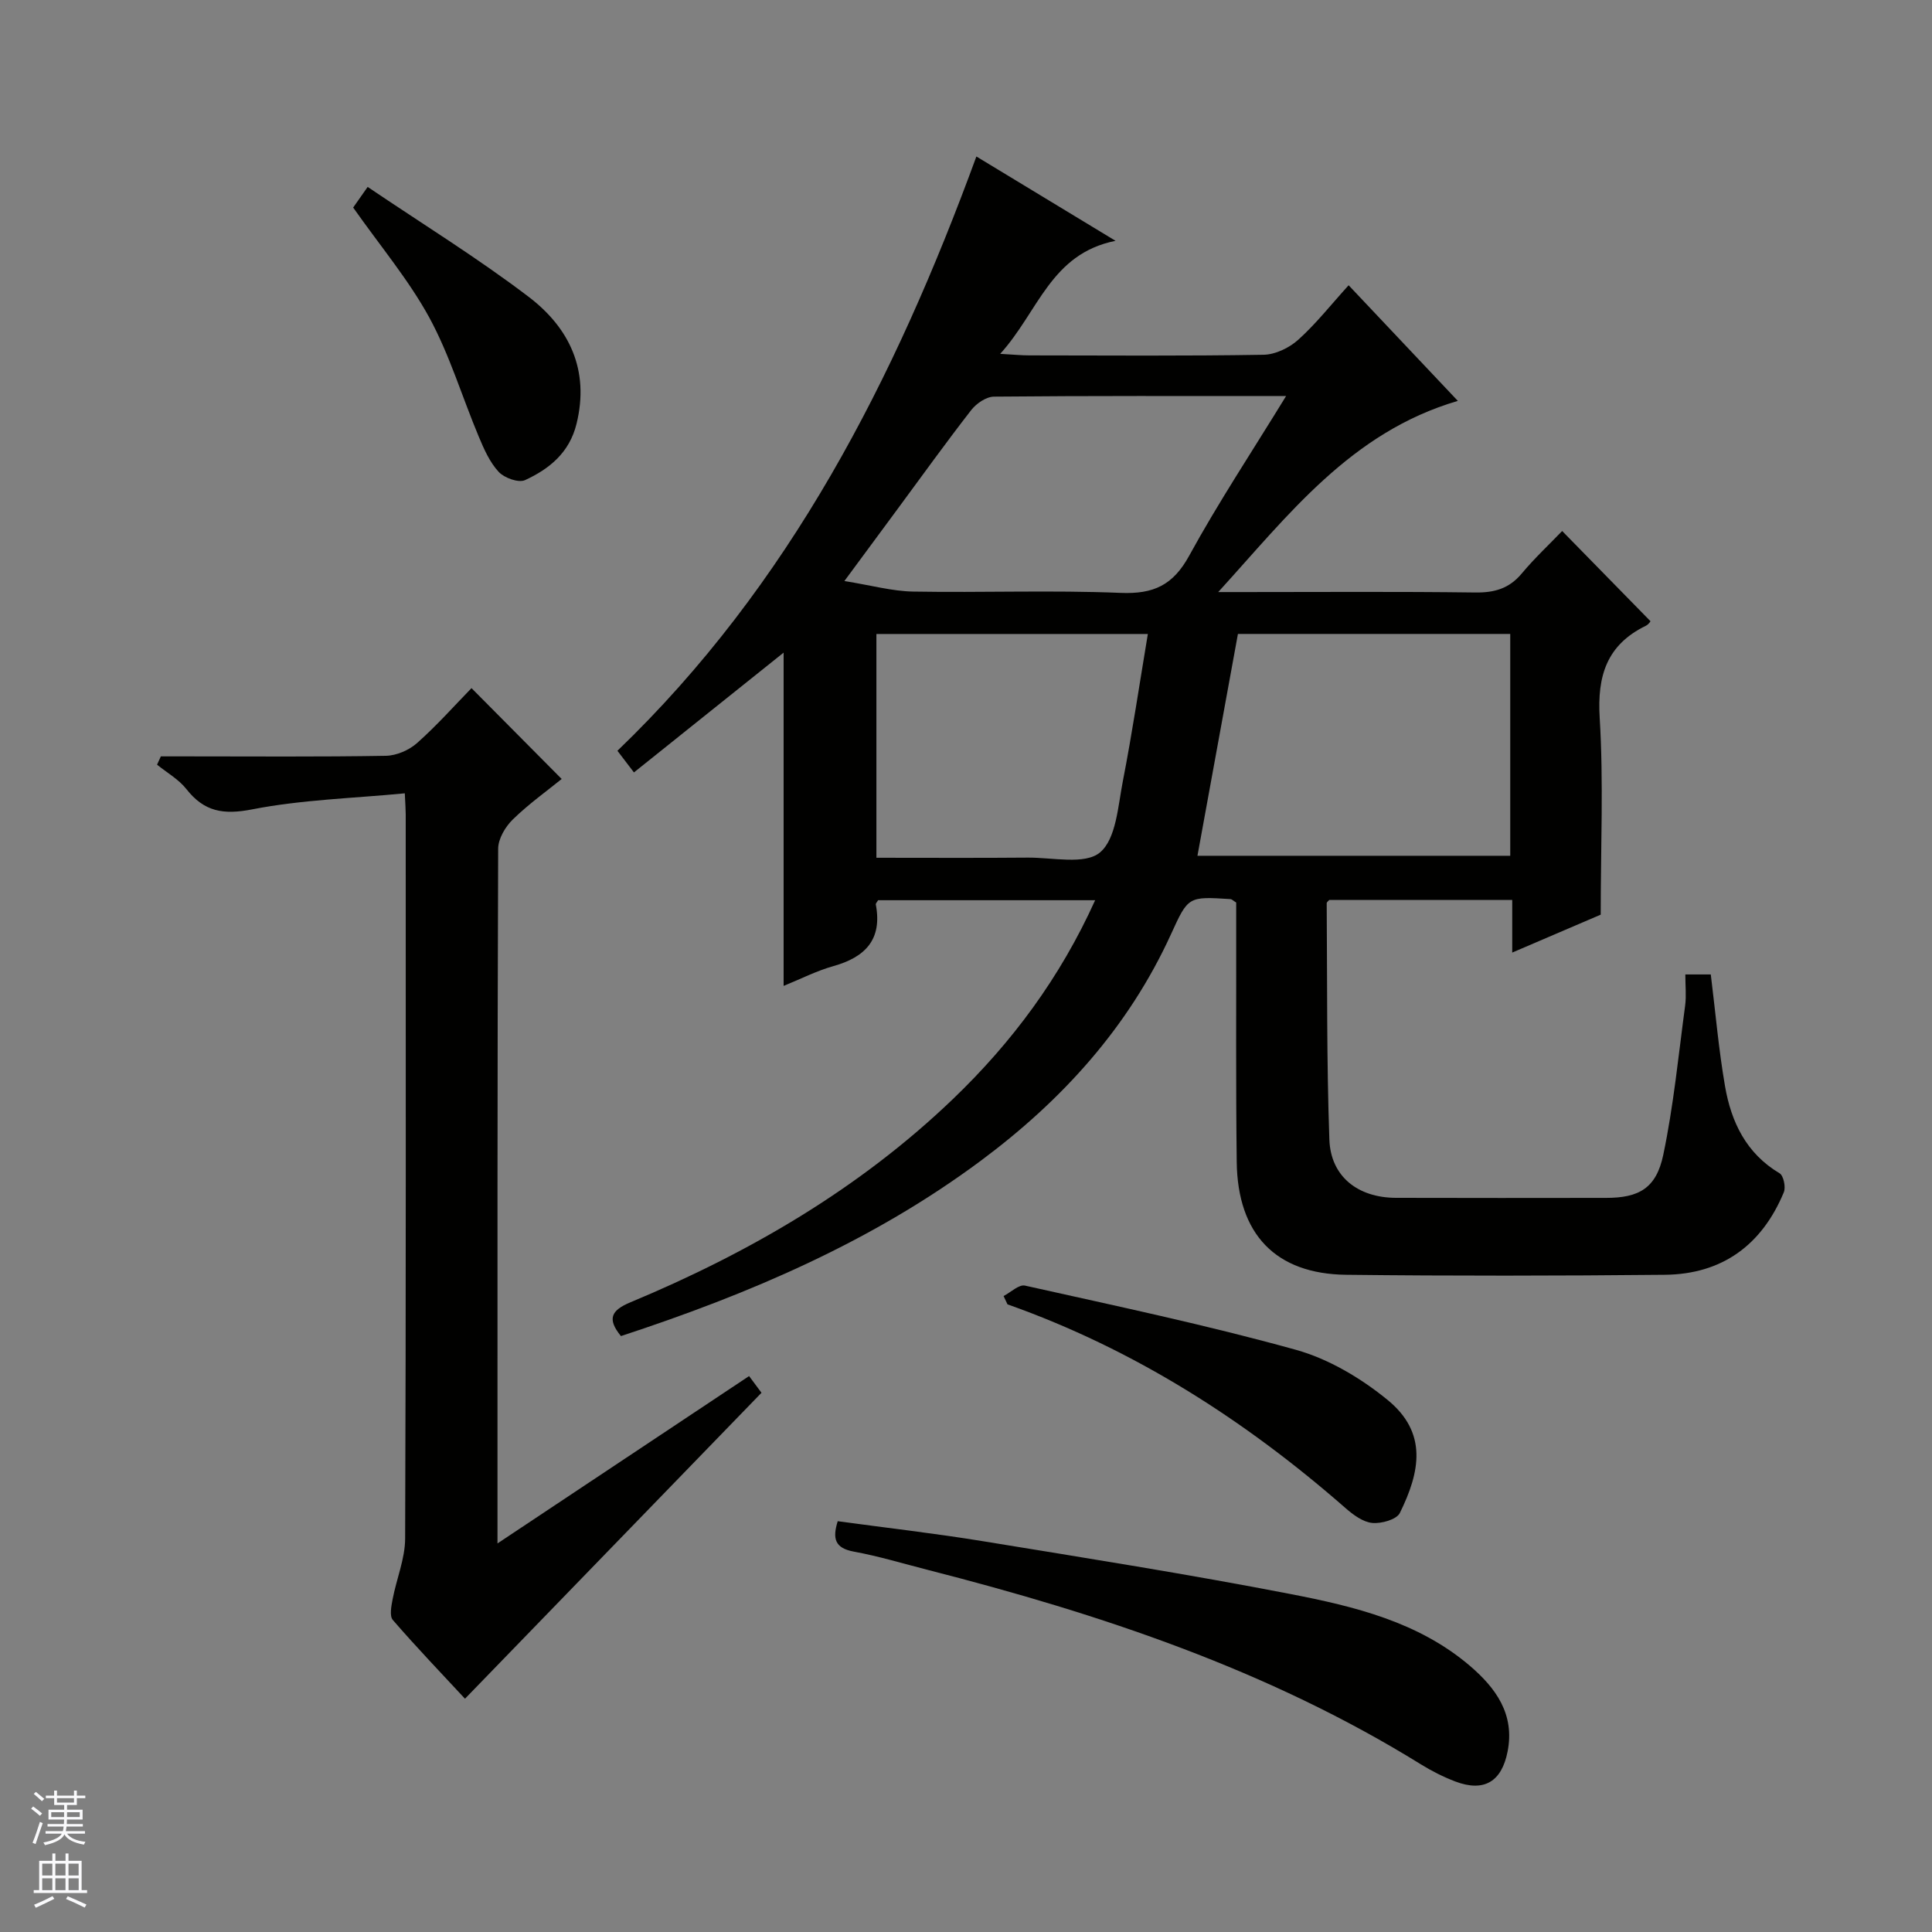 <svg enable-background="new 0 0 400 400" viewBox="0 0 400 400" xmlns="http://www.w3.org/2000/svg"><rect x="0" y="0" width="400" height="400" fill="#808080" stroke="none"/><g fill="#010100"><path d="m348.93 201.75h5.27c.97 7.81 1.63 15.54 2.95 23.15 1.28 7.41 4.39 13.91 11.3 18.02.82.49 1.31 2.88.87 3.93-4.53 10.9-12.75 16.96-24.62 17.08-22 .22-44 .25-66 0-14.6-.17-22.47-8.41-22.65-23.38-.2-16.16-.08-32.33-.11-48.5 0-1.81 0-3.61 0-5.19-.64-.4-.9-.69-1.18-.71-8.77-.56-8.75-.55-12.31 7.25-8.79 19.27-22.55 34.39-39.36 46.9-22.54 16.77-47.97 27.61-74.53 36.32-2.9-3.55-2.05-5.32 1.96-6.99 24.61-10.26 47.41-23.51 66.77-42.08 12.22-11.72 22.2-25.13 29.45-41.17-15.31 0-30.14 0-44.94 0-.19.35-.52.66-.47.9 1.37 7.24-2.19 10.9-8.81 12.75-3.46.97-6.72 2.65-10.28 4.09 0-23.4 0-46.37 0-69-10.14 8.11-20.44 16.36-30.99 24.8-1.43-1.87-2.3-3.02-3.42-4.48 35.68-34.29 57.46-76.97 74.32-123.04 9.55 5.79 18.62 11.28 28.81 17.46-13.45 2.68-15.96 14.68-23.88 23.4 2.85.16 4.43.32 6.02.32 16.17.02 32.34.14 48.5-.13 2.45-.04 5.33-1.43 7.19-3.11 3.66-3.29 6.75-7.23 10.43-11.28 7.56 8.01 14.81 15.69 22.61 23.94-22.17 6.5-35.09 23.65-49.61 39.58h5.23c16 0 32-.12 48 .09 3.98.05 7.01-.82 9.61-3.93 2.65-3.18 5.71-6.03 8.37-8.8 6.25 6.38 12.13 12.38 18.27 18.66.13-.14-.29.63-.93.95-8.08 3.94-10.11 10.32-9.57 19.09.81 13.23.21 26.55.21 40.73-4.92 2.11-11.29 4.84-18.32 7.85 0-3.88 0-7.25 0-10.9-12.96 0-25.39 0-37.87 0-.16.19-.54.44-.54.69.12 16.31-.02 32.62.55 48.91.27 7.66 5.88 12.05 13.78 12.08 14.5.05 29 .02 43.5.01 6.8 0 10.39-1.97 11.85-8.9 2.14-10.2 3.15-20.65 4.54-31 .25-1.96.03-3.96.03-6.36zm-92.63-70.5c-2.79 15.29-5.57 30.53-8.38 45.93h64.76c0-15.5 0-30.59 0-45.93-18.86 0-37.46 0-56.38 0zm9.97-49.25c-20.9 0-40.69-.07-60.49.12-1.6.02-3.63 1.41-4.69 2.77-5.2 6.69-10.15 13.57-15.18 20.39-3.41 4.62-6.82 9.23-11.09 15.02 5.6.89 9.92 2.11 14.27 2.18 14.3.25 28.63-.32 42.92.27 6.81.28 10.85-1.58 14.2-7.7 6.02-11 12.98-21.5 20.06-33.05zm-84.82 95.59c10.76 0 21.05.06 31.35-.03 5.12-.04 11.83 1.53 14.94-1.07 3.36-2.82 3.72-9.58 4.73-14.74 1.95-10 3.44-20.09 5.18-30.49-19.44 0-37.68 0-56.2 0z"/><path d="m155.09 284.9c1.02 1.37 1.79 2.41 2.57 3.46-20.43 21.08-40.77 42.06-61.39 63.34-4.73-5.1-9.98-10.57-14.94-16.3-.72-.83-.31-2.89-.04-4.31.8-4.2 2.57-8.36 2.59-12.54.19-49.98.12-99.96.12-149.93 0-.98-.08-1.96-.19-4.37-10.7 1.03-21.32 1.31-31.59 3.32-5.99 1.17-9.95.49-13.64-4.21-1.59-2.02-4.02-3.38-6.06-5.04.26-.57.52-1.15.78-1.72h5.12c13.83 0 27.66.12 41.48-.12 2.19-.04 4.8-1.17 6.46-2.65 4.1-3.64 7.76-7.77 11.26-11.36 6.35 6.4 12.47 12.56 18.67 18.81-2.98 2.42-6.79 5.14-10.11 8.37-1.55 1.51-3.04 4.01-3.04 6.07-.18 46.64-.14 93.28-.14 139.93v3.9c17.67-11.76 34.63-23.04 52.09-34.65z"/><path d="m173.44 314.95c10.05 1.37 20.07 2.51 30 4.13 21.3 3.48 42.63 6.85 63.81 10.96 13.18 2.56 26.4 5.75 37.05 14.83 5.38 4.6 9.36 10.02 7.83 17.77-1.23 6.26-4.89 8.44-10.82 6.2-2.47-.94-4.88-2.16-7.13-3.55-31.58-19.57-66.32-31.11-102.01-40.24-5.13-1.31-10.22-2.86-15.43-3.81-3.92-.74-4.41-2.71-3.3-6.29z"/><path d="m207.78 268.33c1.49-.77 3.18-2.44 4.43-2.16 18.75 4.19 37.58 8.15 56.08 13.29 6.79 1.89 13.46 5.86 18.97 10.36 8.37 6.83 6.76 14.91 2.56 23.43-.67 1.36-3.83 2.24-5.71 2.06-1.94-.19-3.95-1.69-5.53-3.07-20.82-18.23-43.77-32.9-69.99-42.19-.26-.57-.53-1.14-.81-1.72z"/><path d="m73.12 42.97c.55-.78 1.38-1.96 3-4.27 11.3 7.64 22.72 14.68 33.34 22.76 8.4 6.4 12.65 15.16 9.9 26.3-1.47 5.97-5.62 9.32-10.65 11.64-1.34.62-4.29-.44-5.46-1.7-1.85-1.99-3.04-4.7-4.12-7.28-3.45-8.22-6.02-16.9-10.25-24.68-4.26-7.79-10.1-14.73-15.76-22.77z"/></g><path d="m6.45 374.46.42-.45c.65.47 1.27.95 1.85 1.44l-.45.49c-.66-.56-1.26-1.06-1.83-1.48m.93 7.33-.63-.26c.55-1.36 1.05-2.8 1.52-4.33.19.1.38.19.59.27-.46 1.29-.95 2.73-1.48 4.32m-.38-10.38.44-.42c.43.34 1.01.82 1.74 1.44l-.49.49c-.53-.51-1.09-1.01-1.69-1.51m2.5.35h1.72v-1.04h.59v1.04h3.52v-1.04h.59v1.04h1.75v.53h-1.75v1.42h-2.03v.97h3.22v2.03h-3.24c0 .35-.01.66-.03.93h3.32v.53h-3.37c-.03.27-.08.58-.15.94h3.96v.53h-3.71c.67.92 1.93 1.48 3.79 1.68-.13.24-.23.44-.29.59-2.13-.38-3.48-1.08-4.04-2.12-.43.97-1.77 1.72-4.03 2.23-.09-.19-.2-.37-.33-.55 2.1-.42 3.37-1.03 3.81-1.83h-3.36v-.53h3.58c.08-.29.13-.61.16-.94h-3.33v-.53h3.39c.02-.27.04-.58.04-.93h-3.23v-2.03h3.25v-.97h-2.07v-1.42h-1.73zm1.12 3.44v1h2.65c.01-.3.02-.44.01-.4v-.25-.35zm1.19-2h3.52v-.91h-3.52zm4.71 2h-2.63v.59c0 .15-.01.28-.01.4h2.64z" fill="#fafafc"/><path d="m13.55 383.74h.63v1.52h2.72v6.07h1.13v.6h-11.05v-.6h1.13v-6.07h2.73v-1.52h.63v1.52h2.1v-1.52zm-2.68 8.83.38.56c-1.24.63-2.53 1.25-3.85 1.85-.1-.21-.21-.42-.34-.63 1.36-.55 2.63-1.15 3.81-1.78m-2.13-4.27h2.1v-2.45h-2.1zm0 3.04h2.1v-2.46h-2.1zm2.72-3.04h2.1v-2.45h-2.1zm0 3.04h2.1v-2.46h-2.1zm6.07 3.6c-1.41-.71-2.7-1.3-3.86-1.78l.35-.56c1.45.62 2.75 1.19 3.88 1.72zm-1.25-9.09h-2.1v2.45h2.1zm-2.09 5.49h2.1v-2.46h-2.1z" fill="#fafafc"/></svg>